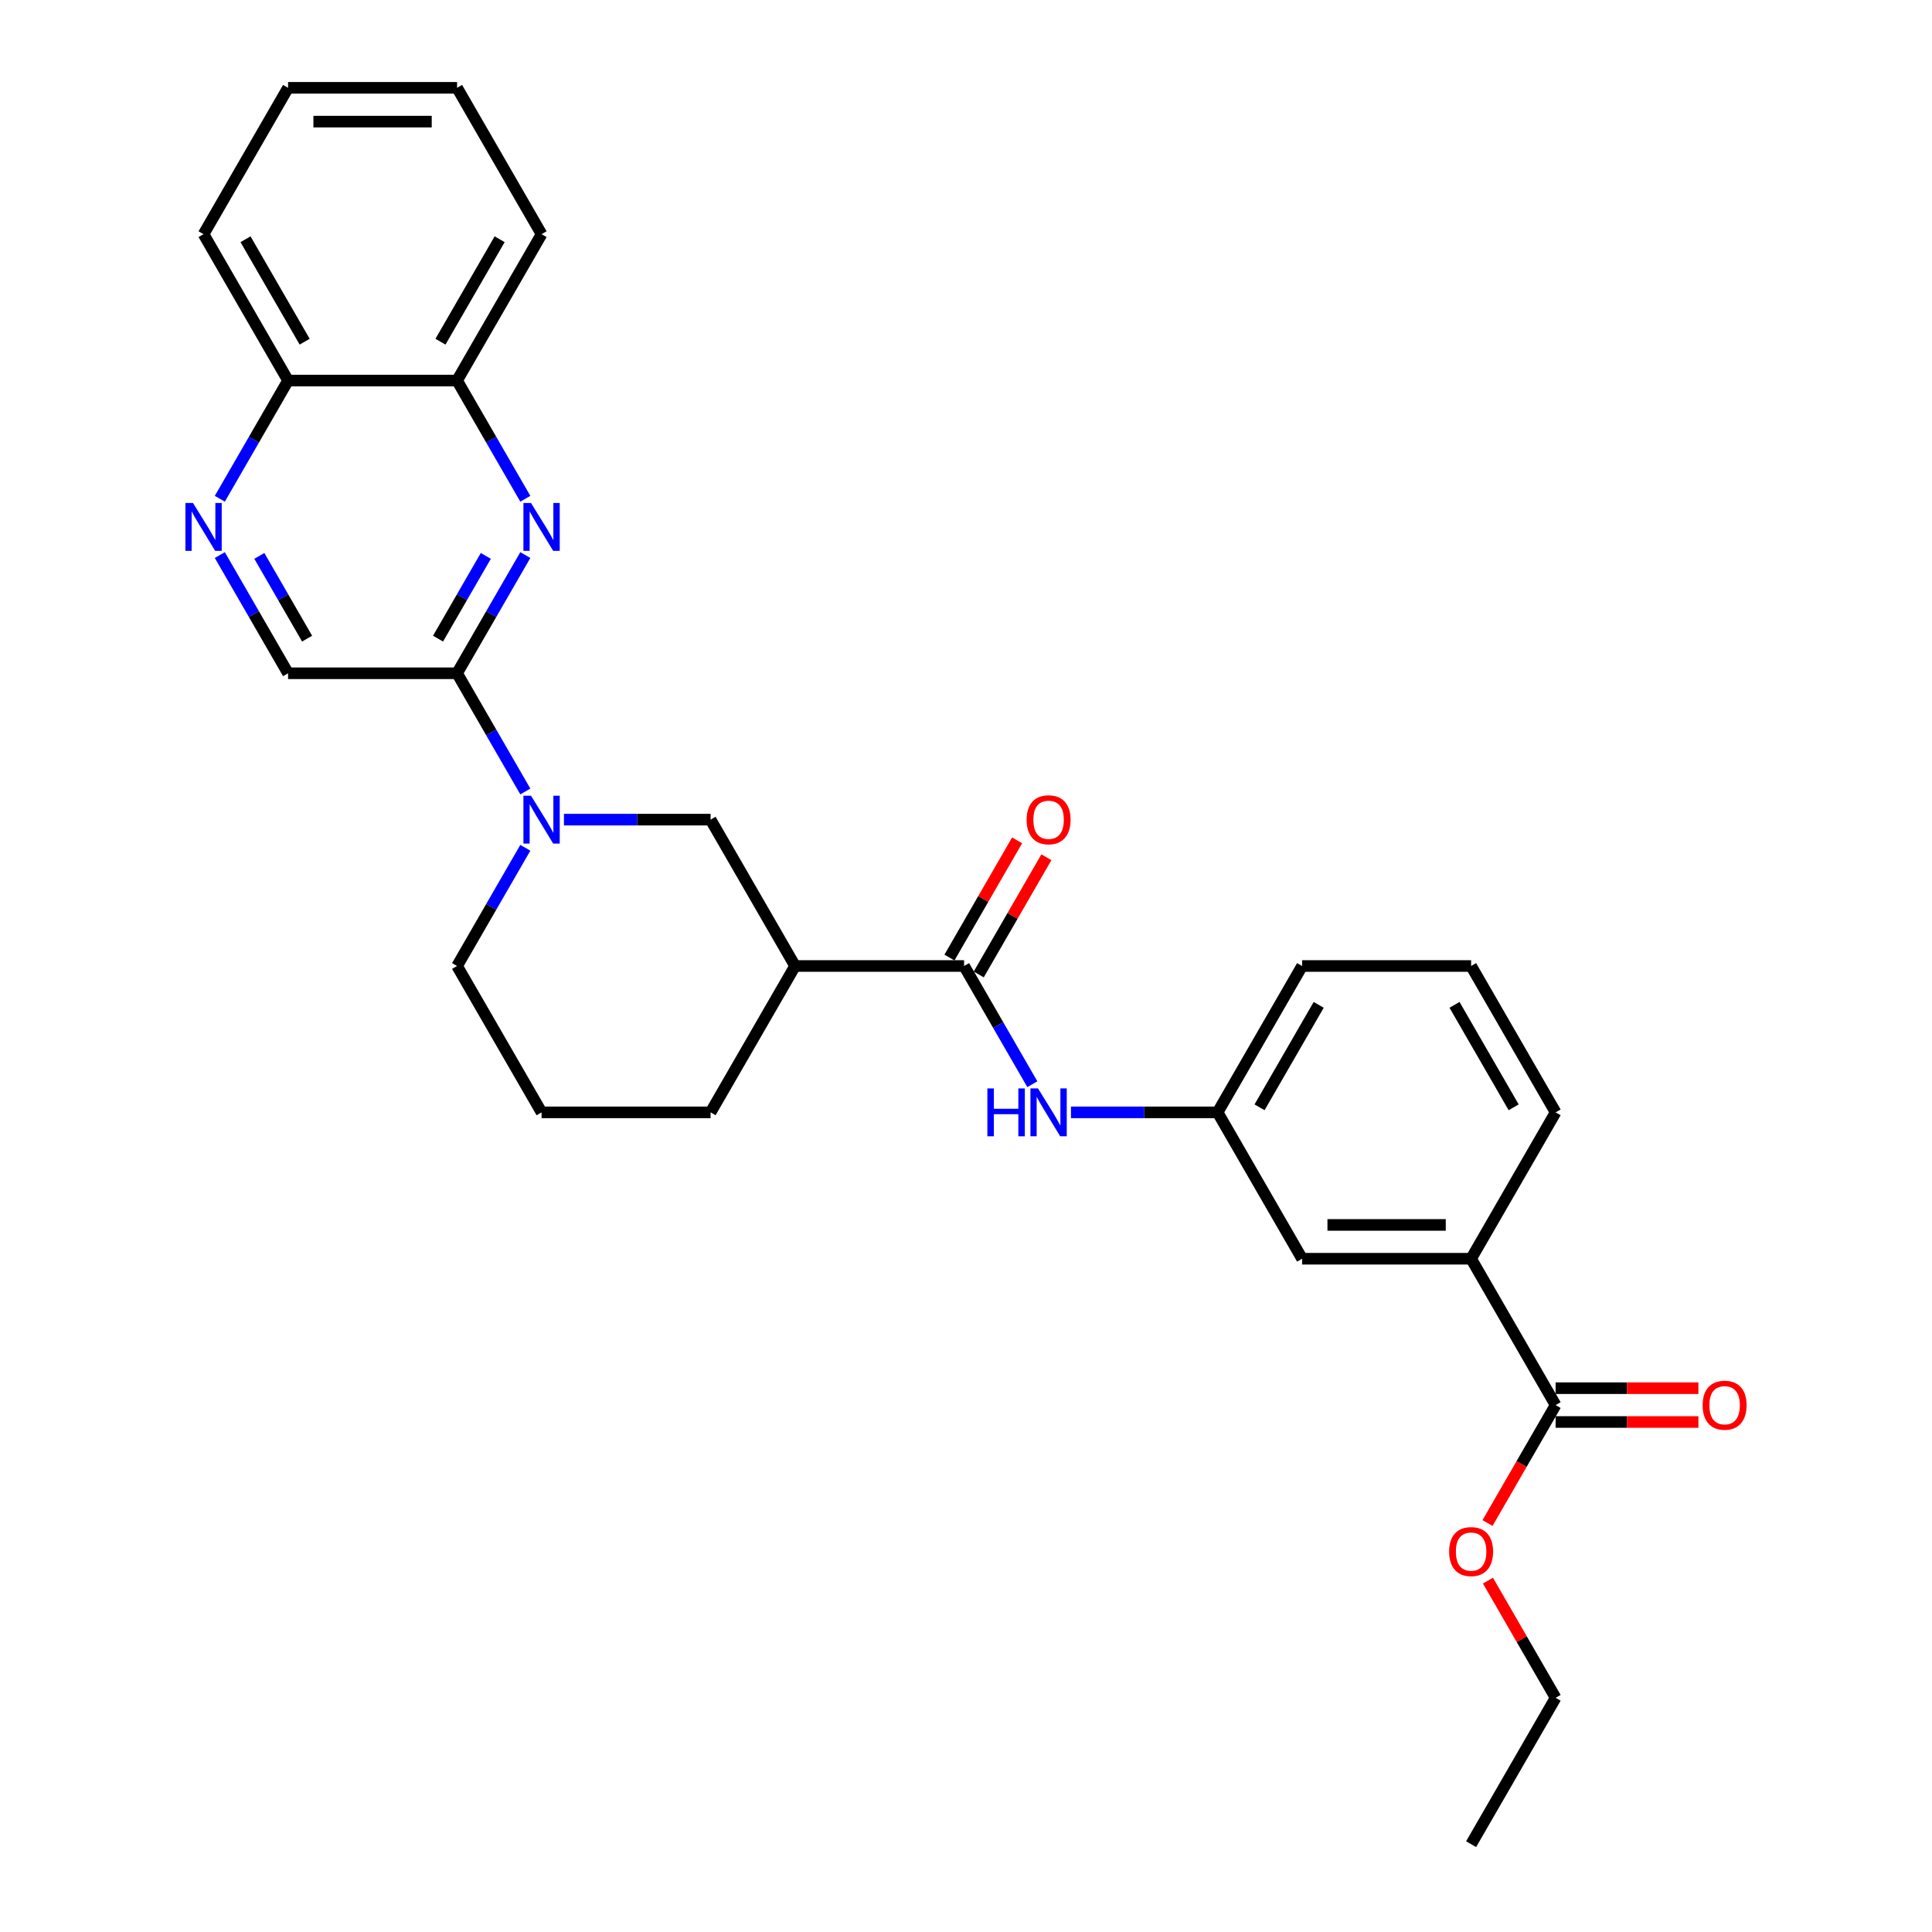 <?xml version='1.0' encoding='iso-8859-1'?>
<svg version='1.1' baseProfile='full'
              xmlns='http://www.w3.org/2000/svg'
                      xmlns:rdkit='http://www.rdkit.org/xml'
                      xmlns:xlink='http://www.w3.org/1999/xlink'
                  xml:space='preserve'
width='1000px' height='1000px' viewBox='0 0 1000 1000'>
<!-- END OF HEADER -->
<rect style='opacity:1.0;fill:#FFFFFF;stroke:none' width='1000' height='1000' x='0' y='0'> </rect>
<path class='bond-1' d='M 271.904,409.669 L 254.242,379.077' style='fill:none;fill-rule:evenodd;stroke:#0000FF;stroke-width:6px;stroke-linecap:butt;stroke-linejoin:miter;stroke-opacity:1' />
<path class='bond-1' d='M 254.242,379.077 L 236.58,348.485' style='fill:none;fill-rule:evenodd;stroke:#000000;stroke-width:6px;stroke-linecap:butt;stroke-linejoin:miter;stroke-opacity:1' />
<path class='bond-4' d='M 291.9,424.242 L 329.848,424.242' style='fill:none;fill-rule:evenodd;stroke:#0000FF;stroke-width:6px;stroke-linecap:butt;stroke-linejoin:miter;stroke-opacity:1' />
<path class='bond-4' d='M 329.848,424.242 L 367.796,424.242' style='fill:none;fill-rule:evenodd;stroke:#000000;stroke-width:6px;stroke-linecap:butt;stroke-linejoin:miter;stroke-opacity:1' />
<path class='bond-17' d='M 271.904,438.816 L 254.242,469.408' style='fill:none;fill-rule:evenodd;stroke:#0000FF;stroke-width:6px;stroke-linecap:butt;stroke-linejoin:miter;stroke-opacity:1' />
<path class='bond-17' d='M 254.242,469.408 L 236.58,500' style='fill:none;fill-rule:evenodd;stroke:#000000;stroke-width:6px;stroke-linecap:butt;stroke-linejoin:miter;stroke-opacity:1' />
<path class='bond-0' d='M 271.904,287.301 L 254.242,317.893' style='fill:none;fill-rule:evenodd;stroke:#0000FF;stroke-width:6px;stroke-linecap:butt;stroke-linejoin:miter;stroke-opacity:1' />
<path class='bond-0' d='M 254.242,317.893 L 236.58,348.485' style='fill:none;fill-rule:evenodd;stroke:#000000;stroke-width:6px;stroke-linecap:butt;stroke-linejoin:miter;stroke-opacity:1' />
<path class='bond-0' d='M 251.454,287.731 L 239.09,309.145' style='fill:none;fill-rule:evenodd;stroke:#0000FF;stroke-width:6px;stroke-linecap:butt;stroke-linejoin:miter;stroke-opacity:1' />
<path class='bond-0' d='M 239.09,309.145 L 226.727,330.56' style='fill:none;fill-rule:evenodd;stroke:#000000;stroke-width:6px;stroke-linecap:butt;stroke-linejoin:miter;stroke-opacity:1' />
<path class='bond-9' d='M 271.904,258.154 L 254.242,227.562' style='fill:none;fill-rule:evenodd;stroke:#0000FF;stroke-width:6px;stroke-linecap:butt;stroke-linejoin:miter;stroke-opacity:1' />
<path class='bond-9' d='M 254.242,227.562 L 236.58,196.97' style='fill:none;fill-rule:evenodd;stroke:#000000;stroke-width:6px;stroke-linecap:butt;stroke-linejoin:miter;stroke-opacity:1' />
<path class='bond-10' d='M 236.58,348.485 L 149.102,348.485' style='fill:none;fill-rule:evenodd;stroke:#000000;stroke-width:6px;stroke-linecap:butt;stroke-linejoin:miter;stroke-opacity:1' />
<path class='bond-2' d='M 499.012,500 L 411.534,500' style='fill:none;fill-rule:evenodd;stroke:#000000;stroke-width:6px;stroke-linecap:butt;stroke-linejoin:miter;stroke-opacity:1' />
<path class='bond-6' d='M 499.012,500 L 516.674,530.592' style='fill:none;fill-rule:evenodd;stroke:#000000;stroke-width:6px;stroke-linecap:butt;stroke-linejoin:miter;stroke-opacity:1' />
<path class='bond-6' d='M 516.674,530.592 L 534.336,561.184' style='fill:none;fill-rule:evenodd;stroke:#0000FF;stroke-width:6px;stroke-linecap:butt;stroke-linejoin:miter;stroke-opacity:1' />
<path class='bond-12' d='M 506.587,504.374 L 524.098,474.044' style='fill:none;fill-rule:evenodd;stroke:#000000;stroke-width:6px;stroke-linecap:butt;stroke-linejoin:miter;stroke-opacity:1' />
<path class='bond-12' d='M 524.098,474.044 L 541.609,443.715' style='fill:none;fill-rule:evenodd;stroke:#FF0000;stroke-width:6px;stroke-linecap:butt;stroke-linejoin:miter;stroke-opacity:1' />
<path class='bond-12' d='M 491.436,495.626 L 508.946,465.297' style='fill:none;fill-rule:evenodd;stroke:#000000;stroke-width:6px;stroke-linecap:butt;stroke-linejoin:miter;stroke-opacity:1' />
<path class='bond-12' d='M 508.946,465.297 L 526.457,434.967' style='fill:none;fill-rule:evenodd;stroke:#FF0000;stroke-width:6px;stroke-linecap:butt;stroke-linejoin:miter;stroke-opacity:1' />
<path class='bond-3' d='M 411.534,500 L 367.796,424.242' style='fill:none;fill-rule:evenodd;stroke:#000000;stroke-width:6px;stroke-linecap:butt;stroke-linejoin:miter;stroke-opacity:1' />
<path class='bond-29' d='M 411.534,500 L 367.796,575.758' style='fill:none;fill-rule:evenodd;stroke:#000000;stroke-width:6px;stroke-linecap:butt;stroke-linejoin:miter;stroke-opacity:1' />
<path class='bond-5' d='M 113.778,287.301 L 131.44,317.893' style='fill:none;fill-rule:evenodd;stroke:#0000FF;stroke-width:6px;stroke-linecap:butt;stroke-linejoin:miter;stroke-opacity:1' />
<path class='bond-5' d='M 131.44,317.893 L 149.102,348.485' style='fill:none;fill-rule:evenodd;stroke:#000000;stroke-width:6px;stroke-linecap:butt;stroke-linejoin:miter;stroke-opacity:1' />
<path class='bond-5' d='M 134.228,287.731 L 146.592,309.145' style='fill:none;fill-rule:evenodd;stroke:#0000FF;stroke-width:6px;stroke-linecap:butt;stroke-linejoin:miter;stroke-opacity:1' />
<path class='bond-5' d='M 146.592,309.145 L 158.955,330.56' style='fill:none;fill-rule:evenodd;stroke:#000000;stroke-width:6px;stroke-linecap:butt;stroke-linejoin:miter;stroke-opacity:1' />
<path class='bond-13' d='M 113.778,258.154 L 131.44,227.562' style='fill:none;fill-rule:evenodd;stroke:#0000FF;stroke-width:6px;stroke-linecap:butt;stroke-linejoin:miter;stroke-opacity:1' />
<path class='bond-13' d='M 131.44,227.562 L 149.102,196.97' style='fill:none;fill-rule:evenodd;stroke:#000000;stroke-width:6px;stroke-linecap:butt;stroke-linejoin:miter;stroke-opacity:1' />
<path class='bond-11' d='M 554.332,575.758 L 592.28,575.758' style='fill:none;fill-rule:evenodd;stroke:#0000FF;stroke-width:6px;stroke-linecap:butt;stroke-linejoin:miter;stroke-opacity:1' />
<path class='bond-11' d='M 592.28,575.758 L 630.227,575.758' style='fill:none;fill-rule:evenodd;stroke:#000000;stroke-width:6px;stroke-linecap:butt;stroke-linejoin:miter;stroke-opacity:1' />
<path class='bond-7' d='M 805.182,727.273 L 761.443,651.515' style='fill:none;fill-rule:evenodd;stroke:#000000;stroke-width:6px;stroke-linecap:butt;stroke-linejoin:miter;stroke-opacity:1' />
<path class='bond-15' d='M 805.182,736.02 L 842.141,736.02' style='fill:none;fill-rule:evenodd;stroke:#000000;stroke-width:6px;stroke-linecap:butt;stroke-linejoin:miter;stroke-opacity:1' />
<path class='bond-15' d='M 842.141,736.02 L 879.1,736.02' style='fill:none;fill-rule:evenodd;stroke:#FF0000;stroke-width:6px;stroke-linecap:butt;stroke-linejoin:miter;stroke-opacity:1' />
<path class='bond-15' d='M 805.182,718.525 L 842.141,718.525' style='fill:none;fill-rule:evenodd;stroke:#000000;stroke-width:6px;stroke-linecap:butt;stroke-linejoin:miter;stroke-opacity:1' />
<path class='bond-15' d='M 842.141,718.525 L 879.1,718.525' style='fill:none;fill-rule:evenodd;stroke:#FF0000;stroke-width:6px;stroke-linecap:butt;stroke-linejoin:miter;stroke-opacity:1' />
<path class='bond-16' d='M 805.182,727.273 L 787.56,757.795' style='fill:none;fill-rule:evenodd;stroke:#000000;stroke-width:6px;stroke-linecap:butt;stroke-linejoin:miter;stroke-opacity:1' />
<path class='bond-16' d='M 787.56,757.795 L 769.938,788.317' style='fill:none;fill-rule:evenodd;stroke:#FF0000;stroke-width:6px;stroke-linecap:butt;stroke-linejoin:miter;stroke-opacity:1' />
<path class='bond-8' d='M 761.443,651.515 L 673.966,651.515' style='fill:none;fill-rule:evenodd;stroke:#000000;stroke-width:6px;stroke-linecap:butt;stroke-linejoin:miter;stroke-opacity:1' />
<path class='bond-8' d='M 748.322,634.02 L 687.088,634.02' style='fill:none;fill-rule:evenodd;stroke:#000000;stroke-width:6px;stroke-linecap:butt;stroke-linejoin:miter;stroke-opacity:1' />
<path class='bond-32' d='M 761.443,651.515 L 805.182,575.758' style='fill:none;fill-rule:evenodd;stroke:#000000;stroke-width:6px;stroke-linecap:butt;stroke-linejoin:miter;stroke-opacity:1' />
<path class='bond-23' d='M 236.58,196.97 L 280.318,121.212' style='fill:none;fill-rule:evenodd;stroke:#000000;stroke-width:6px;stroke-linecap:butt;stroke-linejoin:miter;stroke-opacity:1' />
<path class='bond-23' d='M 227.989,176.858 L 258.606,123.828' style='fill:none;fill-rule:evenodd;stroke:#000000;stroke-width:6px;stroke-linecap:butt;stroke-linejoin:miter;stroke-opacity:1' />
<path class='bond-30' d='M 236.58,196.97 L 149.102,196.97' style='fill:none;fill-rule:evenodd;stroke:#000000;stroke-width:6px;stroke-linecap:butt;stroke-linejoin:miter;stroke-opacity:1' />
<path class='bond-14' d='M 630.227,575.758 L 673.966,651.515' style='fill:none;fill-rule:evenodd;stroke:#000000;stroke-width:6px;stroke-linecap:butt;stroke-linejoin:miter;stroke-opacity:1' />
<path class='bond-22' d='M 630.227,575.758 L 673.966,500' style='fill:none;fill-rule:evenodd;stroke:#000000;stroke-width:6px;stroke-linecap:butt;stroke-linejoin:miter;stroke-opacity:1' />
<path class='bond-22' d='M 651.94,573.142 L 682.557,520.111' style='fill:none;fill-rule:evenodd;stroke:#000000;stroke-width:6px;stroke-linecap:butt;stroke-linejoin:miter;stroke-opacity:1' />
<path class='bond-24' d='M 149.102,196.97 L 105.364,121.212' style='fill:none;fill-rule:evenodd;stroke:#000000;stroke-width:6px;stroke-linecap:butt;stroke-linejoin:miter;stroke-opacity:1' />
<path class='bond-24' d='M 157.693,176.858 L 127.076,123.828' style='fill:none;fill-rule:evenodd;stroke:#000000;stroke-width:6px;stroke-linecap:butt;stroke-linejoin:miter;stroke-opacity:1' />
<path class='bond-25' d='M 770.161,818.129 L 787.671,848.458' style='fill:none;fill-rule:evenodd;stroke:#FF0000;stroke-width:6px;stroke-linecap:butt;stroke-linejoin:miter;stroke-opacity:1' />
<path class='bond-25' d='M 787.671,848.458 L 805.182,878.788' style='fill:none;fill-rule:evenodd;stroke:#000000;stroke-width:6px;stroke-linecap:butt;stroke-linejoin:miter;stroke-opacity:1' />
<path class='bond-20' d='M 236.58,500 L 280.318,575.758' style='fill:none;fill-rule:evenodd;stroke:#000000;stroke-width:6px;stroke-linecap:butt;stroke-linejoin:miter;stroke-opacity:1' />
<path class='bond-18' d='M 367.796,575.758 L 280.318,575.758' style='fill:none;fill-rule:evenodd;stroke:#000000;stroke-width:6px;stroke-linecap:butt;stroke-linejoin:miter;stroke-opacity:1' />
<path class='bond-19' d='M 805.182,575.758 L 761.443,500' style='fill:none;fill-rule:evenodd;stroke:#000000;stroke-width:6px;stroke-linecap:butt;stroke-linejoin:miter;stroke-opacity:1' />
<path class='bond-19' d='M 783.47,573.142 L 752.853,520.111' style='fill:none;fill-rule:evenodd;stroke:#000000;stroke-width:6px;stroke-linecap:butt;stroke-linejoin:miter;stroke-opacity:1' />
<path class='bond-21' d='M 761.443,500 L 673.966,500' style='fill:none;fill-rule:evenodd;stroke:#000000;stroke-width:6px;stroke-linecap:butt;stroke-linejoin:miter;stroke-opacity:1' />
<path class='bond-27' d='M 280.318,121.212 L 236.58,45.455' style='fill:none;fill-rule:evenodd;stroke:#000000;stroke-width:6px;stroke-linecap:butt;stroke-linejoin:miter;stroke-opacity:1' />
<path class='bond-28' d='M 105.364,121.212 L 149.102,45.455' style='fill:none;fill-rule:evenodd;stroke:#000000;stroke-width:6px;stroke-linecap:butt;stroke-linejoin:miter;stroke-opacity:1' />
<path class='bond-26' d='M 805.182,878.788 L 761.443,954.545' style='fill:none;fill-rule:evenodd;stroke:#000000;stroke-width:6px;stroke-linecap:butt;stroke-linejoin:miter;stroke-opacity:1' />
<path class='bond-31' d='M 236.58,45.455 L 149.102,45.455' style='fill:none;fill-rule:evenodd;stroke:#000000;stroke-width:6px;stroke-linecap:butt;stroke-linejoin:miter;stroke-opacity:1' />
<path class='bond-31' d='M 223.458,62.95 L 162.224,62.95' style='fill:none;fill-rule:evenodd;stroke:#000000;stroke-width:6px;stroke-linecap:butt;stroke-linejoin:miter;stroke-opacity:1' />
<path  class='atom-0' d='M 274.842 411.856
L 282.96 424.977
Q 283.765 426.272, 285.059 428.616
Q 286.354 430.961, 286.424 431.101
L 286.424 411.856
L 289.713 411.856
L 289.713 436.629
L 286.319 436.629
L 277.606 422.283
Q 276.592 420.603, 275.507 418.679
Q 274.457 416.754, 274.142 416.16
L 274.142 436.629
L 270.923 436.629
L 270.923 411.856
L 274.842 411.856
' fill='#0000FF'/>
<path  class='atom-1' d='M 274.842 260.34
L 282.96 273.462
Q 283.765 274.757, 285.059 277.101
Q 286.354 279.446, 286.424 279.585
L 286.424 260.34
L 289.713 260.34
L 289.713 285.114
L 286.319 285.114
L 277.606 270.768
Q 276.592 269.088, 275.507 267.164
Q 274.457 265.239, 274.142 264.644
L 274.142 285.114
L 270.923 285.114
L 270.923 260.34
L 274.842 260.34
' fill='#0000FF'/>
<path  class='atom-6' d='M 99.888 260.34
L 108.005 273.462
Q 108.81 274.757, 110.105 277.101
Q 111.4 279.446, 111.47 279.585
L 111.47 260.34
L 114.759 260.34
L 114.759 285.114
L 111.365 285.114
L 102.652 270.768
Q 101.637 269.088, 100.552 267.164
Q 99.503 265.239, 99.188 264.644
L 99.188 285.114
L 95.969 285.114
L 95.969 260.34
L 99.888 260.34
' fill='#0000FF'/>
<path  class='atom-7' d='M 511.066 563.371
L 514.425 563.371
L 514.425 573.903
L 527.092 573.903
L 527.092 563.371
L 530.451 563.371
L 530.451 588.144
L 527.092 588.144
L 527.092 576.702
L 514.425 576.702
L 514.425 588.144
L 511.066 588.144
L 511.066 563.371
' fill='#0000FF'/>
<path  class='atom-7' d='M 537.274 563.371
L 545.392 576.492
Q 546.197 577.787, 547.491 580.131
Q 548.786 582.476, 548.856 582.616
L 548.856 563.371
L 552.145 563.371
L 552.145 588.144
L 548.751 588.144
L 540.038 573.798
Q 539.024 572.119, 537.939 570.194
Q 536.889 568.27, 536.574 567.675
L 536.574 588.144
L 533.355 588.144
L 533.355 563.371
L 537.274 563.371
' fill='#0000FF'/>
<path  class='atom-13' d='M 531.378 424.312
Q 531.378 418.364, 534.317 415.04
Q 537.257 411.716, 542.75 411.716
Q 548.244 411.716, 551.183 415.04
Q 554.122 418.364, 554.122 424.312
Q 554.122 430.331, 551.148 433.76
Q 548.174 437.154, 542.75 437.154
Q 537.292 437.154, 534.317 433.76
Q 531.378 430.366, 531.378 424.312
M 542.75 434.355
Q 546.529 434.355, 548.559 431.835
Q 550.623 429.281, 550.623 424.312
Q 550.623 419.449, 548.559 416.999
Q 546.529 414.515, 542.75 414.515
Q 538.971 414.515, 536.907 416.964
Q 534.877 419.414, 534.877 424.312
Q 534.877 429.316, 536.907 431.835
Q 538.971 434.355, 542.75 434.355
' fill='#FF0000'/>
<path  class='atom-16' d='M 881.287 727.343
Q 881.287 721.394, 884.227 718.07
Q 887.166 714.746, 892.659 714.746
Q 898.153 714.746, 901.092 718.07
Q 904.031 721.394, 904.031 727.343
Q 904.031 733.361, 901.057 736.79
Q 898.083 740.184, 892.659 740.184
Q 887.201 740.184, 884.227 736.79
Q 881.287 733.396, 881.287 727.343
M 892.659 737.385
Q 896.438 737.385, 898.468 734.866
Q 900.532 732.311, 900.532 727.343
Q 900.532 722.479, 898.468 720.03
Q 896.438 717.545, 892.659 717.545
Q 888.88 717.545, 886.816 719.995
Q 884.786 722.444, 884.786 727.343
Q 884.786 732.346, 886.816 734.866
Q 888.88 737.385, 892.659 737.385
' fill='#FF0000'/>
<path  class='atom-17' d='M 750.071 803.1
Q 750.071 797.152, 753.011 793.828
Q 755.95 790.504, 761.443 790.504
Q 766.937 790.504, 769.876 793.828
Q 772.815 797.152, 772.815 803.1
Q 772.815 809.119, 769.841 812.548
Q 766.867 815.942, 761.443 815.942
Q 755.985 815.942, 753.011 812.548
Q 750.071 809.154, 750.071 803.1
M 761.443 813.143
Q 765.222 813.143, 767.252 810.623
Q 769.316 808.069, 769.316 803.1
Q 769.316 798.237, 767.252 795.787
Q 765.222 793.303, 761.443 793.303
Q 757.664 793.303, 755.6 795.752
Q 753.57 798.202, 753.57 803.1
Q 753.57 808.104, 755.6 810.623
Q 757.664 813.143, 761.443 813.143
' fill='#FF0000'/>
</svg>
